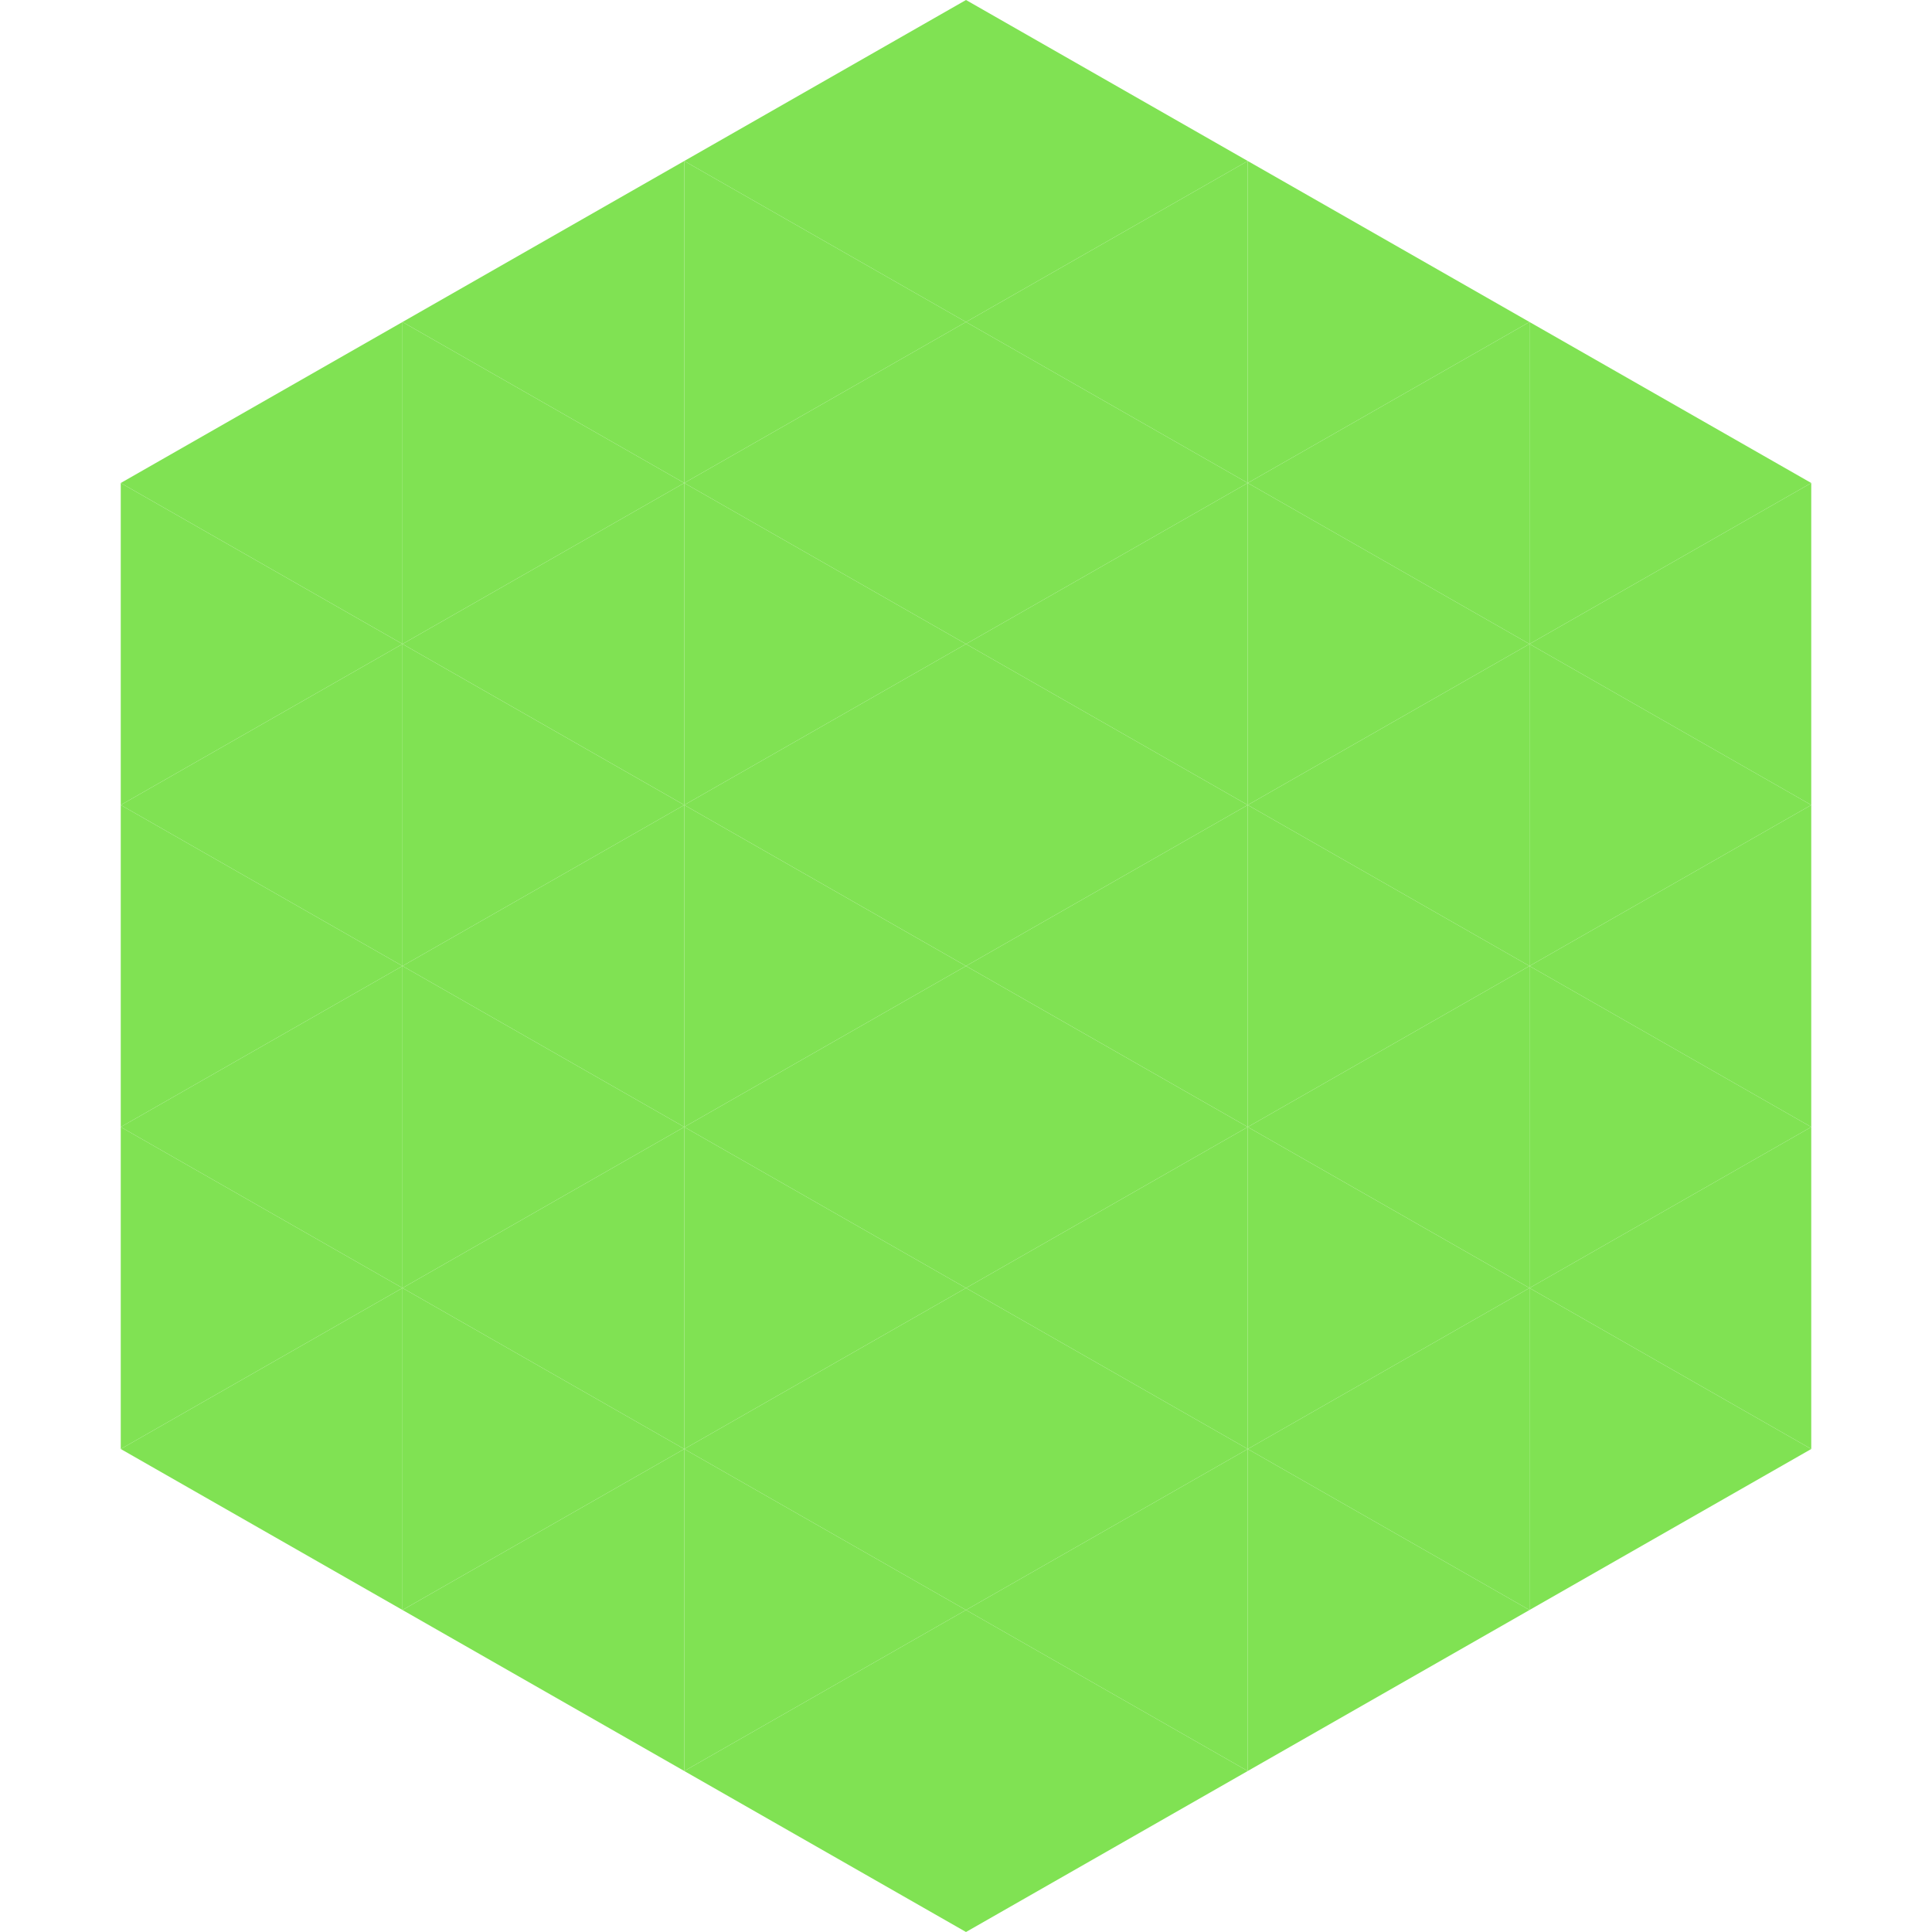 <?xml version="1.0"?>
<!-- Generated by SVGo -->
<svg width="240" height="240"
     xmlns="http://www.w3.org/2000/svg"
     xmlns:xlink="http://www.w3.org/1999/xlink">
<polygon points="50,40 15,60 50,80" style="fill:rgb(128,226,83)" />
<polygon points="190,40 225,60 190,80" style="fill:rgb(128,226,83)" />
<polygon points="15,60 50,80 15,100" style="fill:rgb(128,226,83)" />
<polygon points="225,60 190,80 225,100" style="fill:rgb(128,226,83)" />
<polygon points="50,80 15,100 50,120" style="fill:rgb(128,226,83)" />
<polygon points="190,80 225,100 190,120" style="fill:rgb(128,226,83)" />
<polygon points="15,100 50,120 15,140" style="fill:rgb(128,226,83)" />
<polygon points="225,100 190,120 225,140" style="fill:rgb(128,226,83)" />
<polygon points="50,120 15,140 50,160" style="fill:rgb(128,226,83)" />
<polygon points="190,120 225,140 190,160" style="fill:rgb(128,226,83)" />
<polygon points="15,140 50,160 15,180" style="fill:rgb(128,226,83)" />
<polygon points="225,140 190,160 225,180" style="fill:rgb(128,226,83)" />
<polygon points="50,160 15,180 50,200" style="fill:rgb(128,226,83)" />
<polygon points="190,160 225,180 190,200" style="fill:rgb(128,226,83)" />
<polygon points="15,180 50,200 15,220" style="fill:rgb(255,255,255); fill-opacity:0" />
<polygon points="225,180 190,200 225,220" style="fill:rgb(255,255,255); fill-opacity:0" />
<polygon points="50,0 85,20 50,40" style="fill:rgb(255,255,255); fill-opacity:0" />
<polygon points="190,0 155,20 190,40" style="fill:rgb(255,255,255); fill-opacity:0" />
<polygon points="85,20 50,40 85,60" style="fill:rgb(128,226,83)" />
<polygon points="155,20 190,40 155,60" style="fill:rgb(128,226,83)" />
<polygon points="50,40 85,60 50,80" style="fill:rgb(128,226,83)" />
<polygon points="190,40 155,60 190,80" style="fill:rgb(128,226,83)" />
<polygon points="85,60 50,80 85,100" style="fill:rgb(128,226,83)" />
<polygon points="155,60 190,80 155,100" style="fill:rgb(128,226,83)" />
<polygon points="50,80 85,100 50,120" style="fill:rgb(128,226,83)" />
<polygon points="190,80 155,100 190,120" style="fill:rgb(128,226,83)" />
<polygon points="85,100 50,120 85,140" style="fill:rgb(128,226,83)" />
<polygon points="155,100 190,120 155,140" style="fill:rgb(128,226,83)" />
<polygon points="50,120 85,140 50,160" style="fill:rgb(128,226,83)" />
<polygon points="190,120 155,140 190,160" style="fill:rgb(128,226,83)" />
<polygon points="85,140 50,160 85,180" style="fill:rgb(128,226,83)" />
<polygon points="155,140 190,160 155,180" style="fill:rgb(128,226,83)" />
<polygon points="50,160 85,180 50,200" style="fill:rgb(128,226,83)" />
<polygon points="190,160 155,180 190,200" style="fill:rgb(128,226,83)" />
<polygon points="85,180 50,200 85,220" style="fill:rgb(128,226,83)" />
<polygon points="155,180 190,200 155,220" style="fill:rgb(128,226,83)" />
<polygon points="120,0 85,20 120,40" style="fill:rgb(128,226,83)" />
<polygon points="120,0 155,20 120,40" style="fill:rgb(128,226,83)" />
<polygon points="85,20 120,40 85,60" style="fill:rgb(128,226,83)" />
<polygon points="155,20 120,40 155,60" style="fill:rgb(128,226,83)" />
<polygon points="120,40 85,60 120,80" style="fill:rgb(128,226,83)" />
<polygon points="120,40 155,60 120,80" style="fill:rgb(128,226,83)" />
<polygon points="85,60 120,80 85,100" style="fill:rgb(128,226,83)" />
<polygon points="155,60 120,80 155,100" style="fill:rgb(128,226,83)" />
<polygon points="120,80 85,100 120,120" style="fill:rgb(128,226,83)" />
<polygon points="120,80 155,100 120,120" style="fill:rgb(128,226,83)" />
<polygon points="85,100 120,120 85,140" style="fill:rgb(128,226,83)" />
<polygon points="155,100 120,120 155,140" style="fill:rgb(128,226,83)" />
<polygon points="120,120 85,140 120,160" style="fill:rgb(128,226,83)" />
<polygon points="120,120 155,140 120,160" style="fill:rgb(128,226,83)" />
<polygon points="85,140 120,160 85,180" style="fill:rgb(128,226,83)" />
<polygon points="155,140 120,160 155,180" style="fill:rgb(128,226,83)" />
<polygon points="120,160 85,180 120,200" style="fill:rgb(128,226,83)" />
<polygon points="120,160 155,180 120,200" style="fill:rgb(128,226,83)" />
<polygon points="85,180 120,200 85,220" style="fill:rgb(128,226,83)" />
<polygon points="155,180 120,200 155,220" style="fill:rgb(128,226,83)" />
<polygon points="120,200 85,220 120,240" style="fill:rgb(128,226,83)" />
<polygon points="120,200 155,220 120,240" style="fill:rgb(128,226,83)" />
<polygon points="85,220 120,240 85,260" style="fill:rgb(255,255,255); fill-opacity:0" />
<polygon points="155,220 120,240 155,260" style="fill:rgb(255,255,255); fill-opacity:0" />
</svg>
